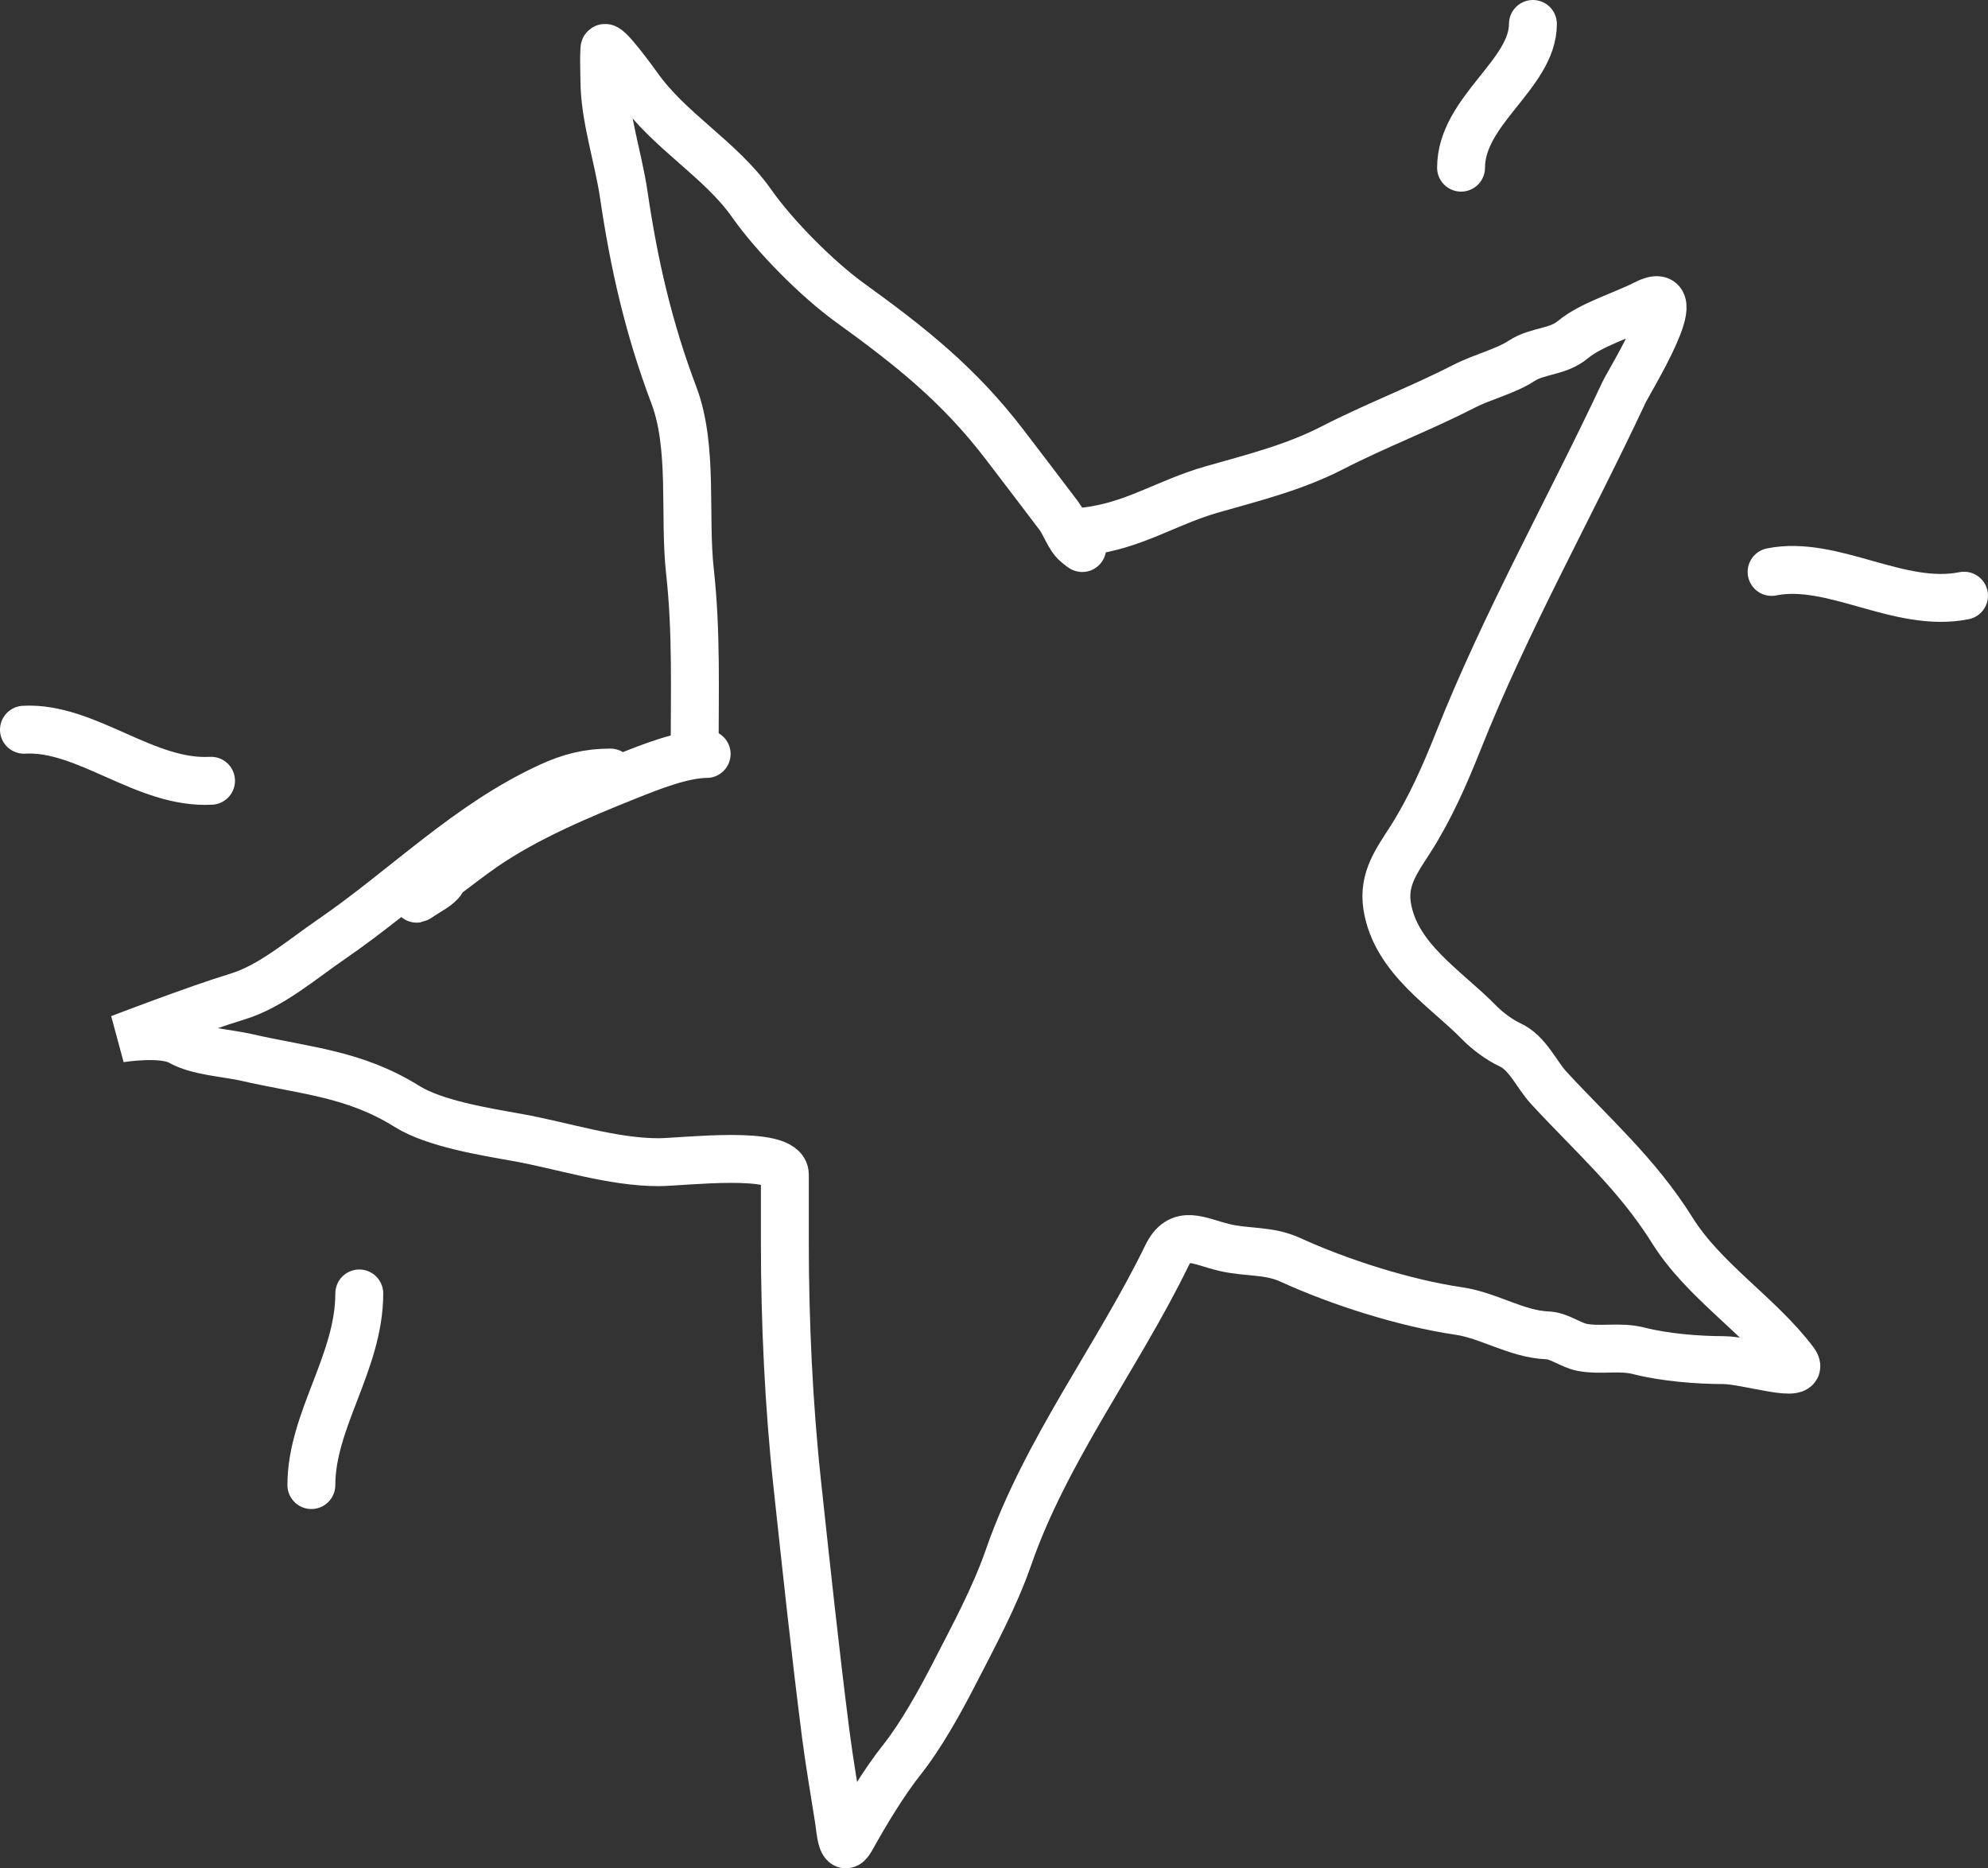 <?xml version="1.0" encoding="UTF-8"?> <svg xmlns="http://www.w3.org/2000/svg" width="83" height="78" viewBox="0 0 83 78" fill="none"><rect x="0" y="0" width="83" height="78" fill="#333333" stroke="none"/><path d="M61 7C61 4.617 64 3.098 64 1" stroke="white" stroke-width="2" stroke-linecap="round"></path><path d="M15 54C15 56.872 13 59.289 13 62" stroke="white" stroke-width="2" stroke-linecap="round"></path><path d="M82 24.869C79.297 25.414 76.516 23.363 73.965 23.877" stroke="white" stroke-width="2" stroke-linecap="round"></path><path d="M8.811 32.596C6.058 32.748 3.599 30.321 1 30.465" stroke="white" stroke-width="2" stroke-linecap="round"></path><path d="M29.001 31.478C29.001 28.929 29.087 26.381 28.805 23.847C28.549 21.536 28.956 18.67 28.136 16.502C27.086 13.727 26.472 11.049 26.043 8.125C25.817 6.589 25.233 4.87 25.233 3.333C25.233 2.906 25.207 2.469 25.233 2.042C25.253 1.715 26.474 3.391 26.615 3.591C27.944 5.483 30.08 6.637 31.387 8.498C32.358 9.88 34.13 11.655 35.475 12.629C37.995 14.451 40.026 16.05 41.95 18.568C42.705 19.555 43.464 20.55 44.21 21.537C44.461 21.868 44.639 22.444 44.95 22.699C45.659 23.282 44.471 22.28 45.327 22.183C47.331 21.954 48.703 20.975 50.601 20.433C52.327 19.94 54.025 19.519 55.625 18.697C57.443 17.762 59.33 17.05 61.151 16.115C61.883 15.738 62.855 15.505 63.523 15.068C64.203 14.622 65.02 14.72 65.671 14.178C66.43 13.547 67.796 13.143 68.686 12.686C70.66 11.672 68.025 15.907 67.806 16.373C65.533 21.226 62.892 25.897 60.899 30.904C60.324 32.349 59.719 33.732 58.89 35.036C58.334 35.91 57.736 36.683 57.913 37.819C58.256 40.024 60.375 41.267 61.778 42.711C62.096 43.037 62.625 43.427 63.034 43.614C63.785 43.957 64.131 44.84 64.667 45.422C66.48 47.389 68.35 49.016 69.816 51.361C71.141 53.479 73.428 54.883 74.909 56.84C75.514 57.641 72.937 56.783 71.951 56.783C70.865 56.783 69.477 56.667 68.42 56.396C67.633 56.193 66.842 56.398 66.062 56.252C65.575 56.161 65.114 55.77 64.611 55.75C63.318 55.699 62.174 54.919 60.899 54.732C58.644 54.4 55.932 53.538 53.867 52.594C52.956 52.178 52.054 52.308 51.104 52.078C50.026 51.817 49.264 51.298 48.718 52.422C46.685 56.602 43.658 60.553 42.117 64.988C41.521 66.706 40.632 68.333 39.801 69.952C39.245 71.034 38.434 72.488 37.666 73.452C36.901 74.414 36.137 75.69 35.531 76.78C35.146 77.472 35.081 76.339 35.029 76.005C34.839 74.784 34.627 73.584 34.471 72.362C34.024 68.861 33.661 65.434 33.285 61.947C32.93 58.671 32.768 55.16 32.768 51.877C32.768 50.93 32.768 49.983 32.768 49.037C32.768 47.984 28.479 48.52 27.494 48.52C25.558 48.52 23.497 47.828 21.591 47.487C20.263 47.25 18.147 46.912 17 46.196C14.791 44.817 12.771 44.712 10.289 44.145C9.472 43.959 8.252 43.9 7.526 43.485C6.789 43.064 5 43.356 5 43.356C5 43.356 8.249 42.109 9.912 41.606C11.309 41.184 12.599 40.061 13.819 39.225C16.92 37.099 19.536 34.397 22.973 32.827C23.811 32.444 24.56 32.253 25.484 32.253C25.599 32.253 24.623 32.828 24.284 32.97C23.561 33.273 22.843 33.562 22.219 34.06C21.215 34.864 19.079 35.629 18.452 36.757C18.326 36.983 17.807 37.251 17.586 37.403C16.672 38.029 19.296 35.978 20.21 35.352C22.012 34.117 24.191 33.204 26.21 32.396C27.154 32.019 28.506 31.478 29.503 31.478" stroke="white" stroke-width="2" stroke-linecap="round"></path></svg> 